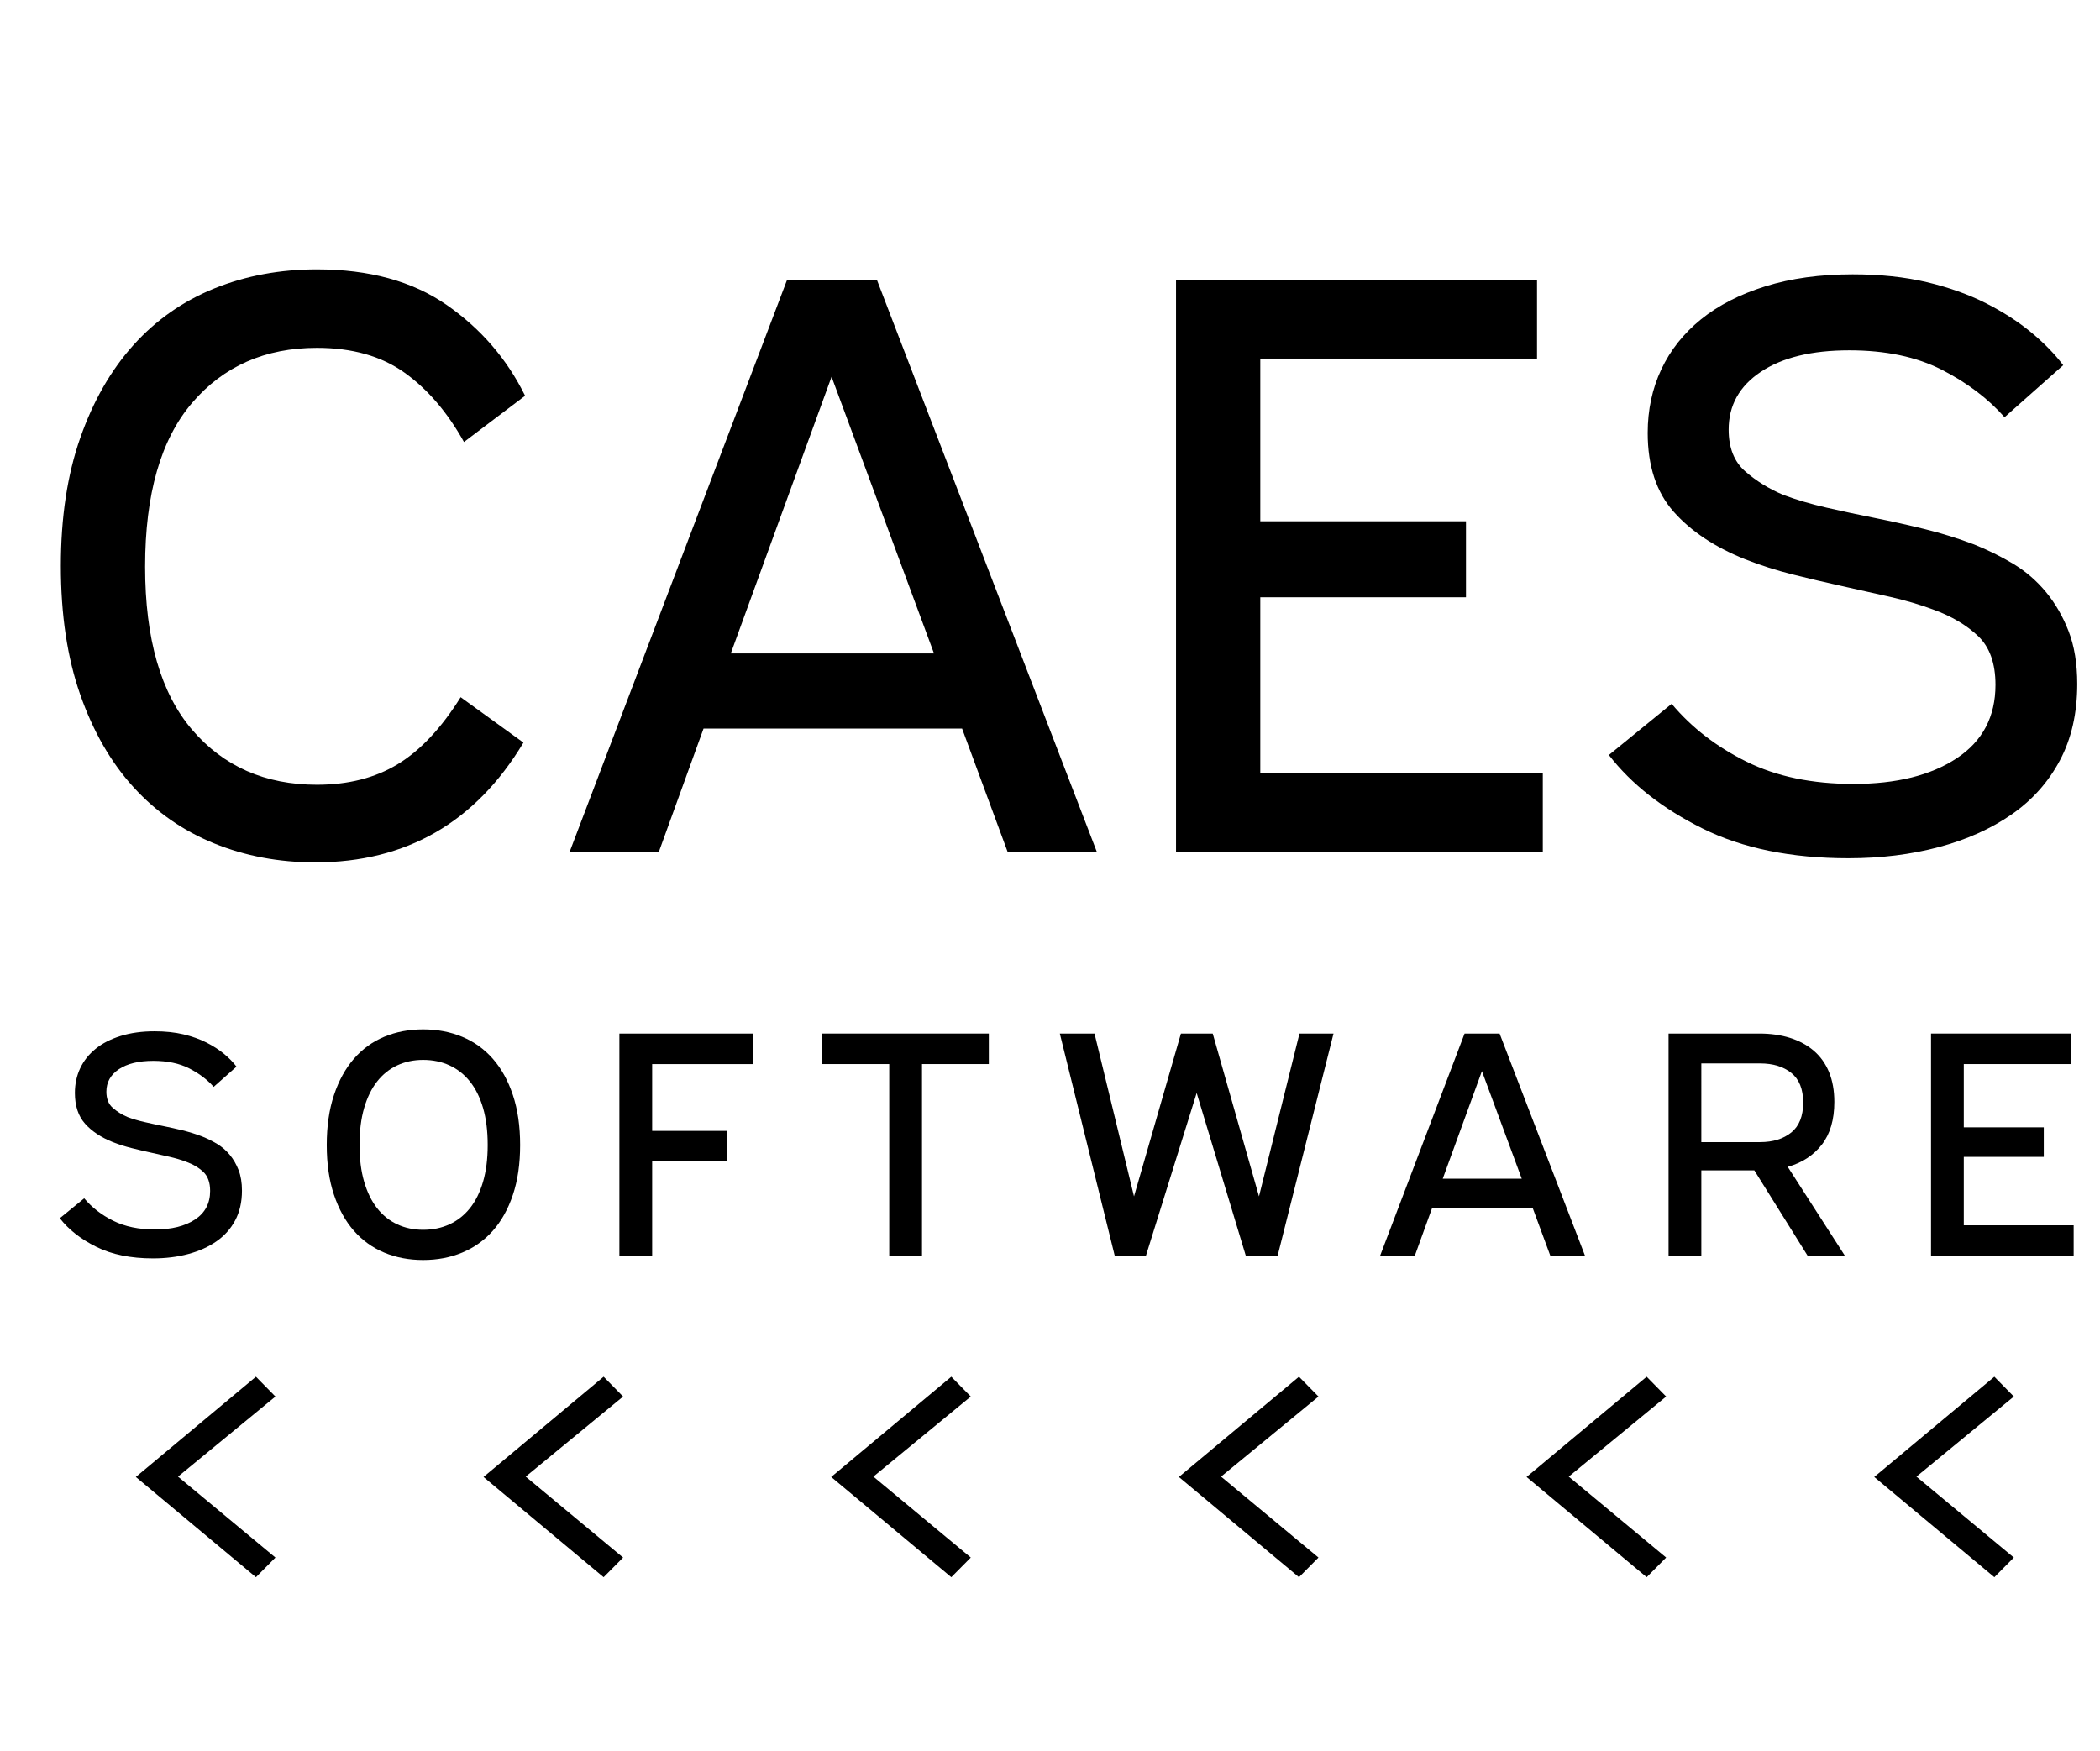 <?xml version="1.0" encoding="utf-8"?>
<!-- Generator: Adobe Illustrator 16.0.0, SVG Export Plug-In . SVG Version: 6.00 Build 0)  -->
<!DOCTYPE svg PUBLIC "-//W3C//DTD SVG 1.1//EN" "http://www.w3.org/Graphics/SVG/1.1/DTD/svg11.dtd">
<svg version="1.1" id="Livello_1" xmlns:x="http://ns.adobe.com/Extensibility/1.0/" xmlns:i="http://ns.adobe.com/AdobeIllustrator/10.0/" xmlns:graph="http://ns.adobe.com/Graphs/1.0/"
	 xmlns="http://www.w3.org/2000/svg" xmlns:xlink="http://www.w3.org/1999/xlink" x="0px" y="0px" width="395.99px"
	 height="330.242px" viewBox="0 0 395.99 330.242" enable-background="new 0 0 395.99 330.242" xml:space="preserve">
<g>
	<path d="M87.489,83.365c-3.115-5.607-6.854-9.969-11.215-13.084c-4.361-3.116-9.867-4.673-16.511-4.673
		c-9.763,0-17.603,3.454-23.521,10.357c-5.919,6.908-8.878,17.213-8.878,30.921c0,13.604,2.959,23.858,8.878,30.764
		c5.919,6.907,13.759,10.357,23.521,10.357c5.919,0,11.006-1.297,15.265-3.894c4.257-2.594,8.202-6.8,11.838-12.617l11.838,8.567
		c-9.035,15.058-22.119,22.586-39.253,22.586c-6.854,0-13.216-1.195-19.081-3.583c-5.868-2.388-10.931-5.919-15.188-10.592
		c-4.26-4.673-7.608-10.487-10.047-17.446c-2.441-6.956-3.66-15.056-3.66-24.299c0-9.137,1.219-17.187,3.66-24.145
		c2.438-6.956,5.787-12.797,10.047-17.522c4.257-4.725,9.346-8.28,15.265-10.67c5.919-2.389,12.357-3.583,19.315-3.583
		c9.864,0,18.016,2.233,24.456,6.697c6.438,4.467,11.37,10.179,14.798,17.135L87.489,83.365z"/>
</g>
<g>
	<path d="M165.374,52.835l41.435,107.79h-16.822l-8.568-23.209h-48.754l-8.412,23.209h-16.822l40.967-107.79H165.374z
		 M137.804,123.242h38.317L156.808,71.06L137.804,123.242z"/>
	<path d="M289.83,52.835v14.797h-52.182v30.687h38.786v14.331h-38.786v33.178h53.271v14.798H221.76V52.835H289.83z"/>
	<path d="M315.219,132.743c3.737,4.466,8.436,8.101,14.097,10.904c5.659,2.804,12.384,4.206,20.172,4.206
		c8.1,0,14.589-1.609,19.471-4.829c4.88-3.218,7.321-7.839,7.321-13.863c0-4.05-1.091-7.112-3.271-9.189
		c-2.182-2.076-4.984-3.739-8.411-4.985c-2.492-0.935-5.219-1.738-8.179-2.414c-2.96-0.674-5.973-1.349-9.033-2.025
		c-3.064-0.674-6.153-1.401-9.27-2.181s-6.128-1.738-9.034-2.881c-5.712-2.283-10.203-5.271-13.474-8.957
		c-3.271-3.685-4.907-8.646-4.907-14.876c0-4.361,0.857-8.358,2.57-11.994c1.714-3.634,4.206-6.776,7.477-9.424
		c3.271-2.648,7.321-4.724,12.15-6.231c4.828-1.504,10.305-2.258,16.434-2.258c5.19,0,9.864,0.494,14.02,1.479
		c4.151,0.987,7.865,2.312,11.138,3.972c3.271,1.662,6.126,3.505,8.566,5.53c2.438,2.024,4.438,4.077,5.997,6.152l-11.061,9.813
		c-3.115-3.529-7.063-6.515-11.838-8.957c-4.777-2.438-10.592-3.661-17.446-3.661c-7.063,0-12.615,1.351-16.667,4.05
		c-4.05,2.701-6.073,6.335-6.073,10.903c0,3.427,1.036,6.051,3.114,7.866c2.076,1.817,4.464,3.298,7.165,4.438
		c2.492,0.936,5.219,1.74,8.179,2.415c2.96,0.676,5.996,1.324,9.111,1.947s6.255,1.324,9.424,2.103
		c3.167,0.779,6.256,1.74,9.27,2.883c2.594,1.039,5.063,2.258,7.397,3.659c2.338,1.402,4.387,3.169,6.153,5.297
		c1.764,2.129,3.192,4.595,4.283,7.398s1.636,6.128,1.636,9.969c0,5.505-1.091,10.309-3.271,14.408
		c-2.182,4.104-5.219,7.504-9.112,10.203c-3.895,2.702-8.465,4.751-13.707,6.153c-5.245,1.4-10.931,2.103-17.057,2.103
		c-10.803,0-19.966-1.869-27.493-5.606c-7.53-3.738-13.422-8.358-17.68-13.863L315.219,132.743z"/>
</g>
<g>
	<path d="M15.879,226.014c1.454,1.735,3.281,3.149,5.482,4.239c2.201,1.091,4.815,1.638,7.844,1.638c3.15,0,5.673-0.627,7.572-1.879
		c1.896-1.252,2.847-3.05,2.847-5.392c0-1.576-0.424-2.766-1.271-3.574c-0.849-0.807-1.938-1.452-3.271-1.938
		c-0.969-0.363-2.028-0.676-3.18-0.938c-1.151-0.264-2.323-0.524-3.513-0.789c-1.192-0.262-2.394-0.545-3.604-0.848
		s-2.383-0.676-3.513-1.119c-2.223-0.889-3.968-2.051-5.24-3.483c-1.272-1.435-1.908-3.361-1.908-5.785c0-1.695,0.333-3.25,1-4.664
		c0.666-1.412,1.635-2.635,2.907-3.664c1.272-1.031,2.847-1.838,4.725-2.424c1.878-0.584,4.008-0.879,6.392-0.879
		c2.019,0,3.836,0.192,5.452,0.575c1.614,0.386,3.059,0.898,4.331,1.546c1.271,0.646,2.382,1.362,3.332,2.149
		c0.947,0.787,1.727,1.586,2.332,2.394l-4.302,3.815c-1.211-1.373-2.747-2.533-4.604-3.481c-1.858-0.949-4.119-1.425-6.785-1.425
		c-2.747,0-4.907,0.525-6.481,1.574c-1.574,1.051-2.362,2.465-2.362,4.24c0,1.334,0.402,2.354,1.212,3.059
		c0.807,0.707,1.735,1.283,2.786,1.728c0.969,0.363,2.028,0.678,3.18,0.938c1.151,0.265,2.333,0.517,3.544,0.759
		c1.211,0.241,2.433,0.514,3.665,0.815c1.231,0.305,2.433,0.678,3.604,1.121c1.01,0.404,1.97,0.879,2.878,1.424
		c0.907,0.545,1.705,1.232,2.393,2.062c0.686,0.828,1.242,1.787,1.666,2.877s0.636,2.383,0.636,3.877
		c0,2.141-0.424,4.008-1.271,5.604c-0.849,1.597-2.029,2.918-3.543,3.967c-1.516,1.052-3.292,1.849-5.331,2.394
		c-2.04,0.545-4.25,0.818-6.633,0.818c-4.201,0-7.765-0.728-10.691-2.183c-2.929-1.453-5.22-3.25-6.875-5.391L15.879,226.014z"/>
	<path d="M79.786,194.15c2.666,0,5.119,0.465,7.36,1.395c2.241,0.931,4.169,2.313,5.785,4.148c1.614,1.838,2.877,4.119,3.785,6.846
		c0.909,2.728,1.363,5.865,1.363,9.42c0,3.554-0.454,6.685-1.363,9.39c-0.908,2.705-2.171,4.967-3.785,6.784
		c-1.616,1.816-3.543,3.189-5.785,4.119c-2.242,0.929-4.695,1.394-7.36,1.394s-5.108-0.465-7.33-1.394
		c-2.221-0.93-4.129-2.303-5.724-4.119c-1.596-1.817-2.847-4.079-3.756-6.784s-1.363-5.836-1.363-9.39
		c0-3.555,0.454-6.692,1.363-9.42c0.909-2.727,2.16-5.008,3.756-6.846c1.595-1.836,3.503-3.219,5.724-4.148
		C74.677,194.615,77.121,194.15,79.786,194.15z M79.786,199.906c-1.776,0-3.401,0.344-4.876,1.029
		c-1.475,0.688-2.736,1.694-3.786,3.028c-1.051,1.332-1.868,2.998-2.453,4.996c-0.586,2-0.878,4.332-0.878,6.998
		c0,2.625,0.292,4.937,0.878,6.937c0.585,1.998,1.402,3.664,2.453,4.998c1.05,1.332,2.313,2.342,3.786,3.026
		c1.475,0.688,3.1,1.031,4.876,1.031c1.817,0,3.474-0.344,4.967-1.031c1.494-0.686,2.776-1.694,3.848-3.026
		c1.068-1.334,1.897-3,2.483-4.998c0.584-2,0.878-4.312,0.878-6.937c0-2.666-0.293-4.998-0.878-6.998
		c-0.586-1.998-1.415-3.664-2.483-4.996c-1.07-1.334-2.354-2.342-3.848-3.028C83.26,200.25,81.604,199.906,79.786,199.906z"/>
	<path d="M141.997,194.939v5.754h-19.021v12.6h14.174v5.634h-14.174v17.932h-6.18V194.94L141.997,194.939L141.997,194.939z"/>
	<path d="M186.459,194.939v5.754h-12.6v36.164h-6.179v-36.164H154.96v-5.754H186.459z"/>
	<path d="M206.389,194.939l7.449,30.711l8.846-30.711h5.997l8.723,30.711l7.633-30.711h6.421l-10.54,41.918h-5.997l-9.269-30.713
		l-9.571,30.713h-5.875l-10.358-41.918H206.389z"/>
	<path d="M282.773,194.939l16.113,41.918h-6.542l-3.332-9.025h-18.96l-3.271,9.025h-6.543l15.932-41.918H282.773z M272.052,222.318
		h14.9l-7.511-20.293L272.052,222.318z"/>
	<path d="M331.779,194.939c2.099,0,4.018,0.271,5.755,0.815c1.735,0.545,3.229,1.354,4.482,2.425
		c1.251,1.069,2.211,2.414,2.877,4.026c0.666,1.617,1,3.494,1,5.635c0,3.353-0.788,6.037-2.362,8.058
		c-1.575,2.02-3.717,3.412-6.422,4.18l10.783,16.779h-7.027l-10.056-16.113h-9.995v16.113h-6.179v-41.918H331.779z M320.814,215.414
		H331.9c2.423,0,4.381-0.606,5.876-1.817c1.493-1.211,2.241-3.091,2.241-5.634c0-2.545-0.748-4.411-2.241-5.604
		c-1.495-1.191-3.453-1.787-5.876-1.787h-11.086V215.414z"/>
	<path d="M390.598,194.939v5.754h-20.293v11.934h15.084v5.572h-15.084v12.902h20.718v5.756h-26.896v-41.918H390.598L390.598,194.939
		z"/>
</g>
<rect x="0" y="45.514" fill="none" width="395.99" height="174.517"/>
<path d="M51.936,293.77l-3.674,3.707l-22.649-18.908l22.649-18.908l3.674,3.74l-18.369,15.102L51.936,293.77z"/>
<path d="M117.497,293.77l-3.673,3.707l-22.649-18.908l22.649-18.908l3.673,3.74l-18.369,15.102L117.497,293.77z"/>
<path d="M183.059,293.77l-3.675,3.707l-22.648-18.908l22.648-18.908l3.675,3.74l-18.369,15.102L183.059,293.77z"/>
<path d="M248.62,293.77l-3.675,3.707l-22.648-18.908l22.648-18.908l3.675,3.74l-18.369,15.102L248.62,293.77z"/>
<path d="M314.181,293.77l-3.675,3.707l-22.648-18.908l22.648-18.908l3.675,3.74l-18.368,15.102L314.181,293.77z"/>
<path d="M379.742,293.77l-3.674,3.707l-22.649-18.908l22.649-18.908l3.674,3.74l-18.368,15.102L379.742,293.77z"/>
</svg>
